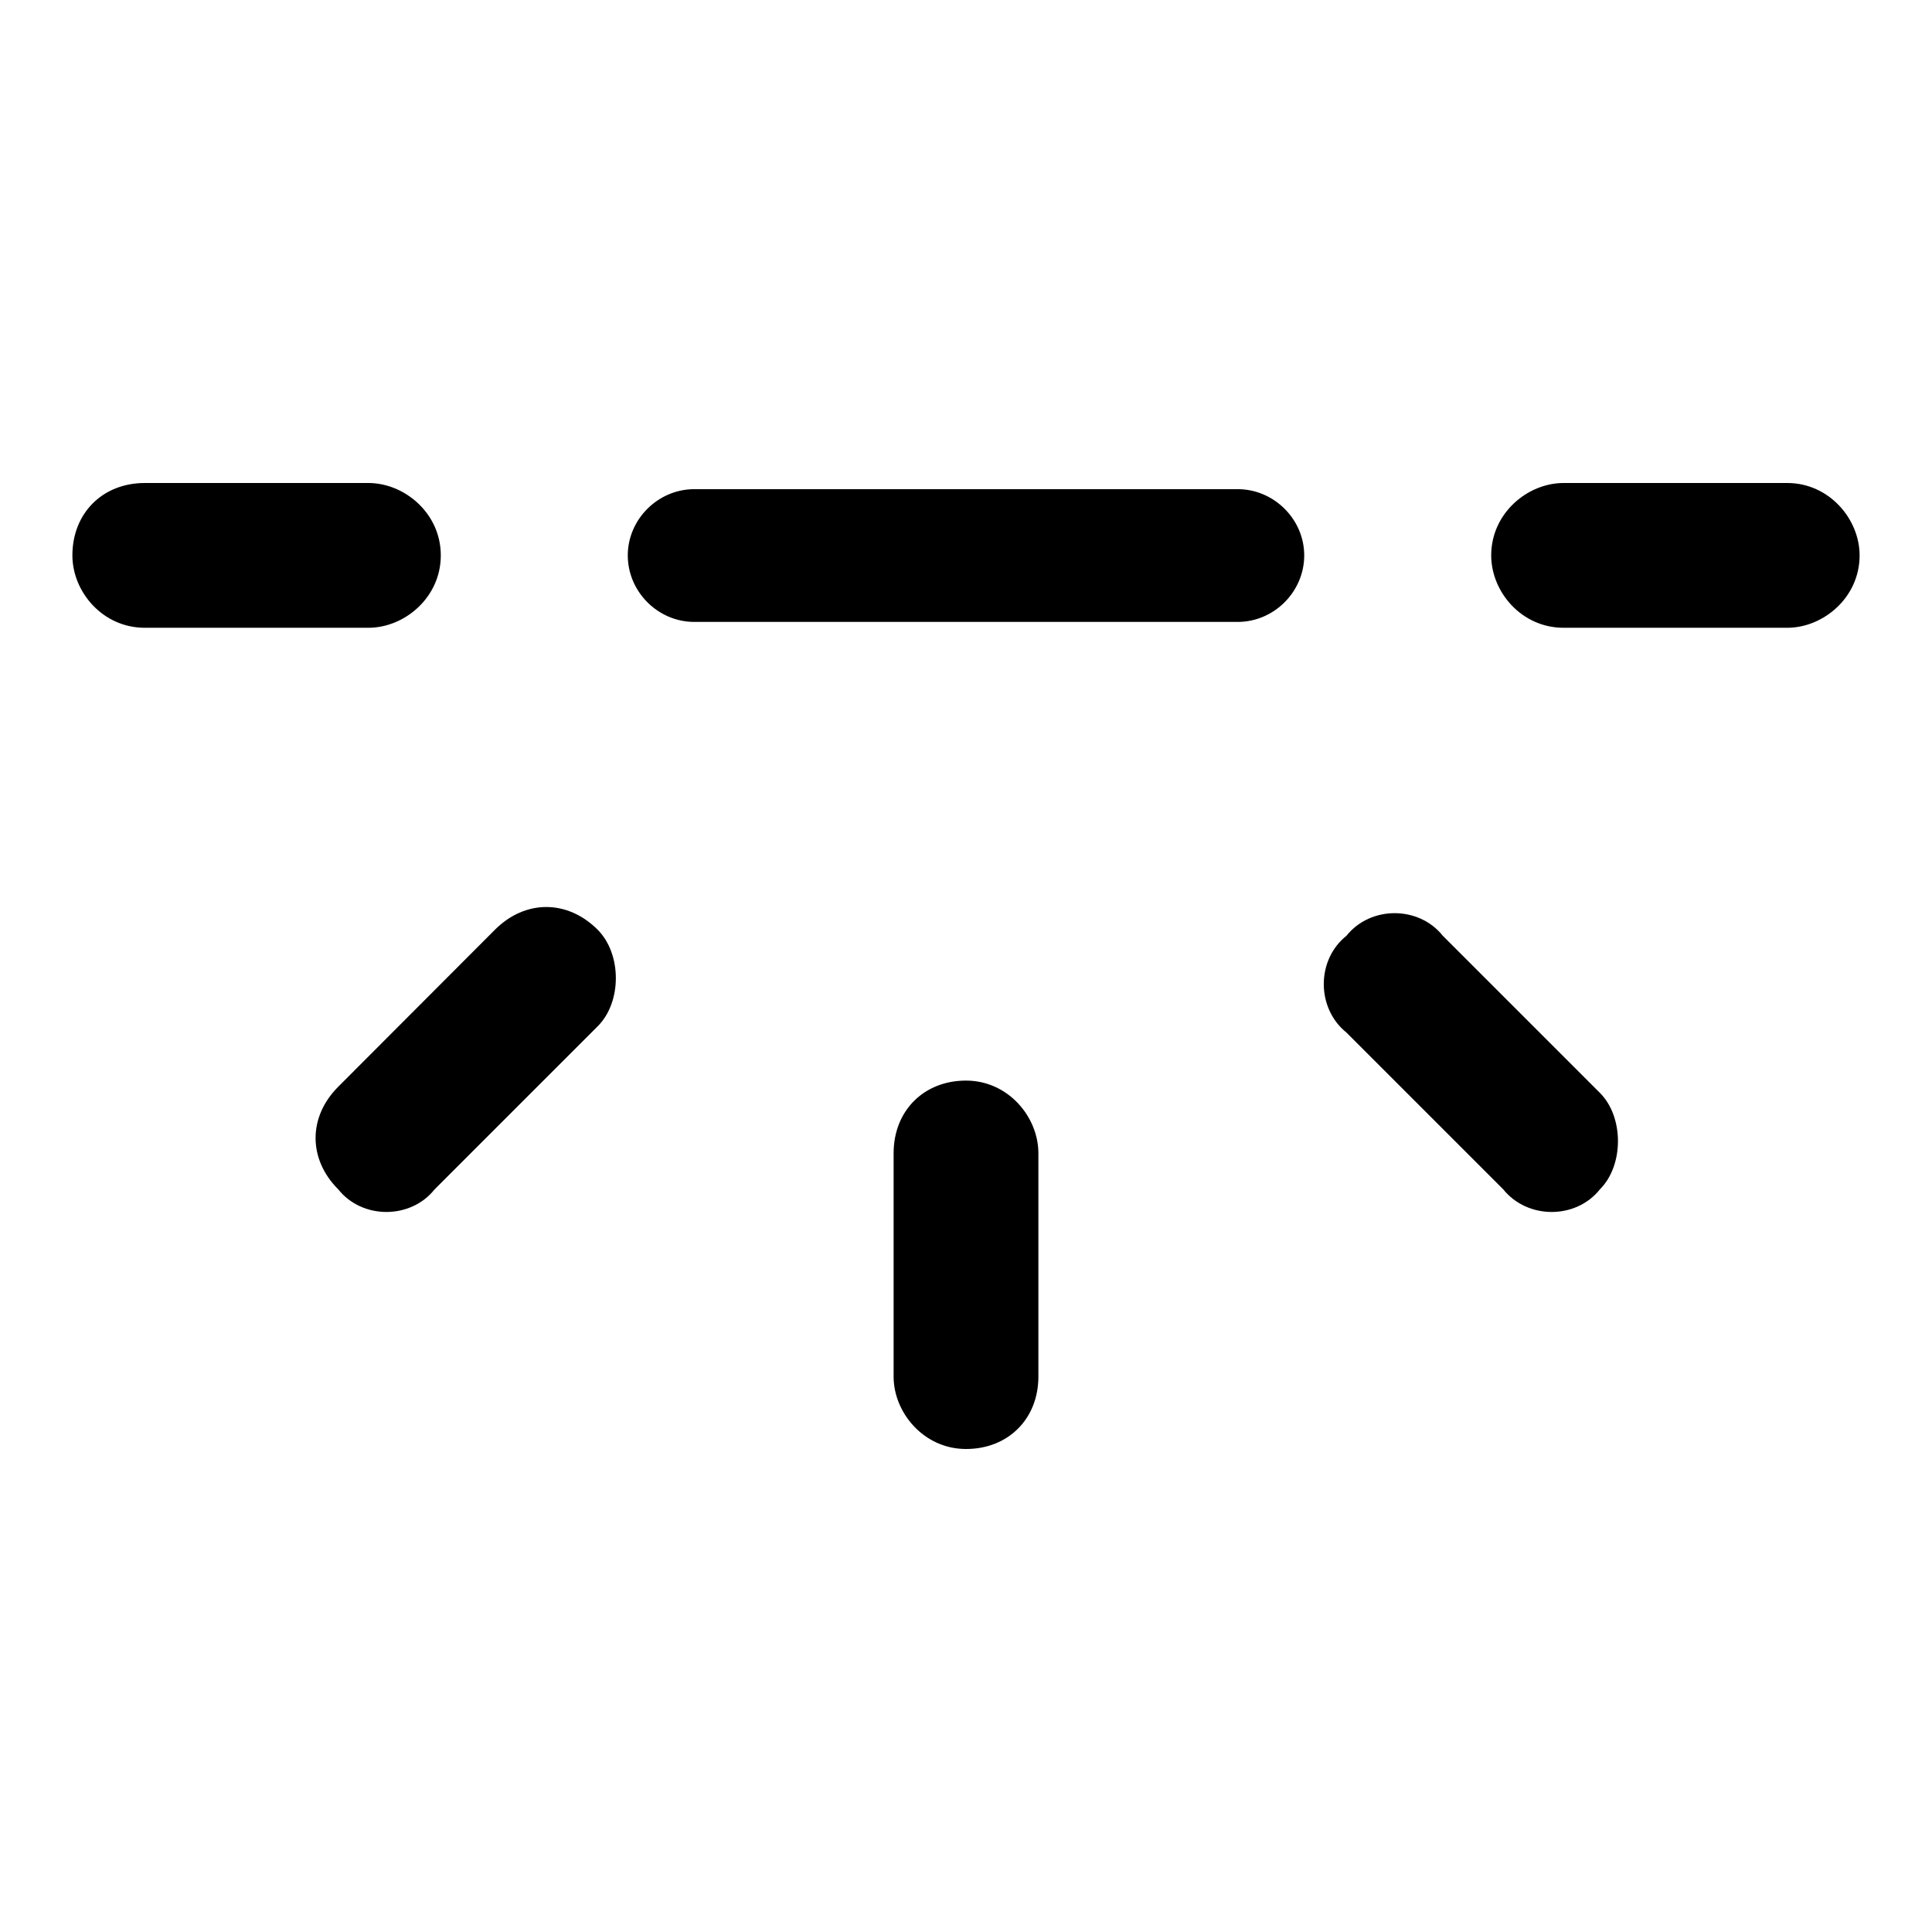 <?xml version="1.0" encoding="UTF-8"?>
<svg xmlns="http://www.w3.org/2000/svg" xmlns:xlink="http://www.w3.org/1999/xlink" width="32px" height="32px" viewBox="0 0 32 32" version="1.1">
<g id="surface1">
<path style=" stroke:none;fill-rule:nonzero;fill:rgb(0%,0%,0%);fill-opacity:1;" d="M 14.801 22.801 C 14.801 23.398 15.301 24 16 24 C 16.699 24 17.199 23.5 17.199 22.801 L 17.199 19.102 C 17.199 18.5 16.699 17.898 16 17.898 C 15.301 17.898 14.801 18.398 14.801 19.102 Z M 23.898 15.5 C 23.5 15 22.699 15 22.301 15.5 C 21.801 15.898 21.801 16.699 22.301 17.102 L 24.898 19.699 C 25.301 20.199 26.102 20.199 26.5 19.699 C 26.898 19.301 26.898 18.5 26.5 18.102 Z M 9.898 17 C 10.301 16.602 10.301 15.801 9.898 15.398 C 9.398 14.898 8.699 14.898 8.199 15.398 L 5.602 18 C 5.102 18.5 5.102 19.199 5.602 19.699 C 6 20.199 6.801 20.199 7.199 19.699 Z M 2.398 8 C 1.699 8 1.199 8.5 1.199 9.199 C 1.199 9.801 1.699 10.398 2.398 10.398 L 6.102 10.398 C 6.699 10.398 7.301 9.898 7.301 9.199 C 7.301 8.5 6.699 8 6.102 8 Z M 29.602 10.398 C 30.199 10.398 30.801 9.898 30.801 9.199 C 30.801 8.602 30.301 8 29.602 8 L 25.898 8 C 25.301 8 24.699 8.5 24.699 9.199 C 24.699 9.801 25.199 10.398 25.898 10.398 Z M 20.5 10.301 C 21.102 10.301 21.602 9.801 21.602 9.199 C 21.602 8.602 21.102 8.102 20.5 8.102 L 11.5 8.102 C 10.898 8.102 10.398 8.602 10.398 9.199 C 10.398 9.801 10.898 10.301 11.5 10.301 Z M 20.5 10.301 "/>
</g>
</svg>
